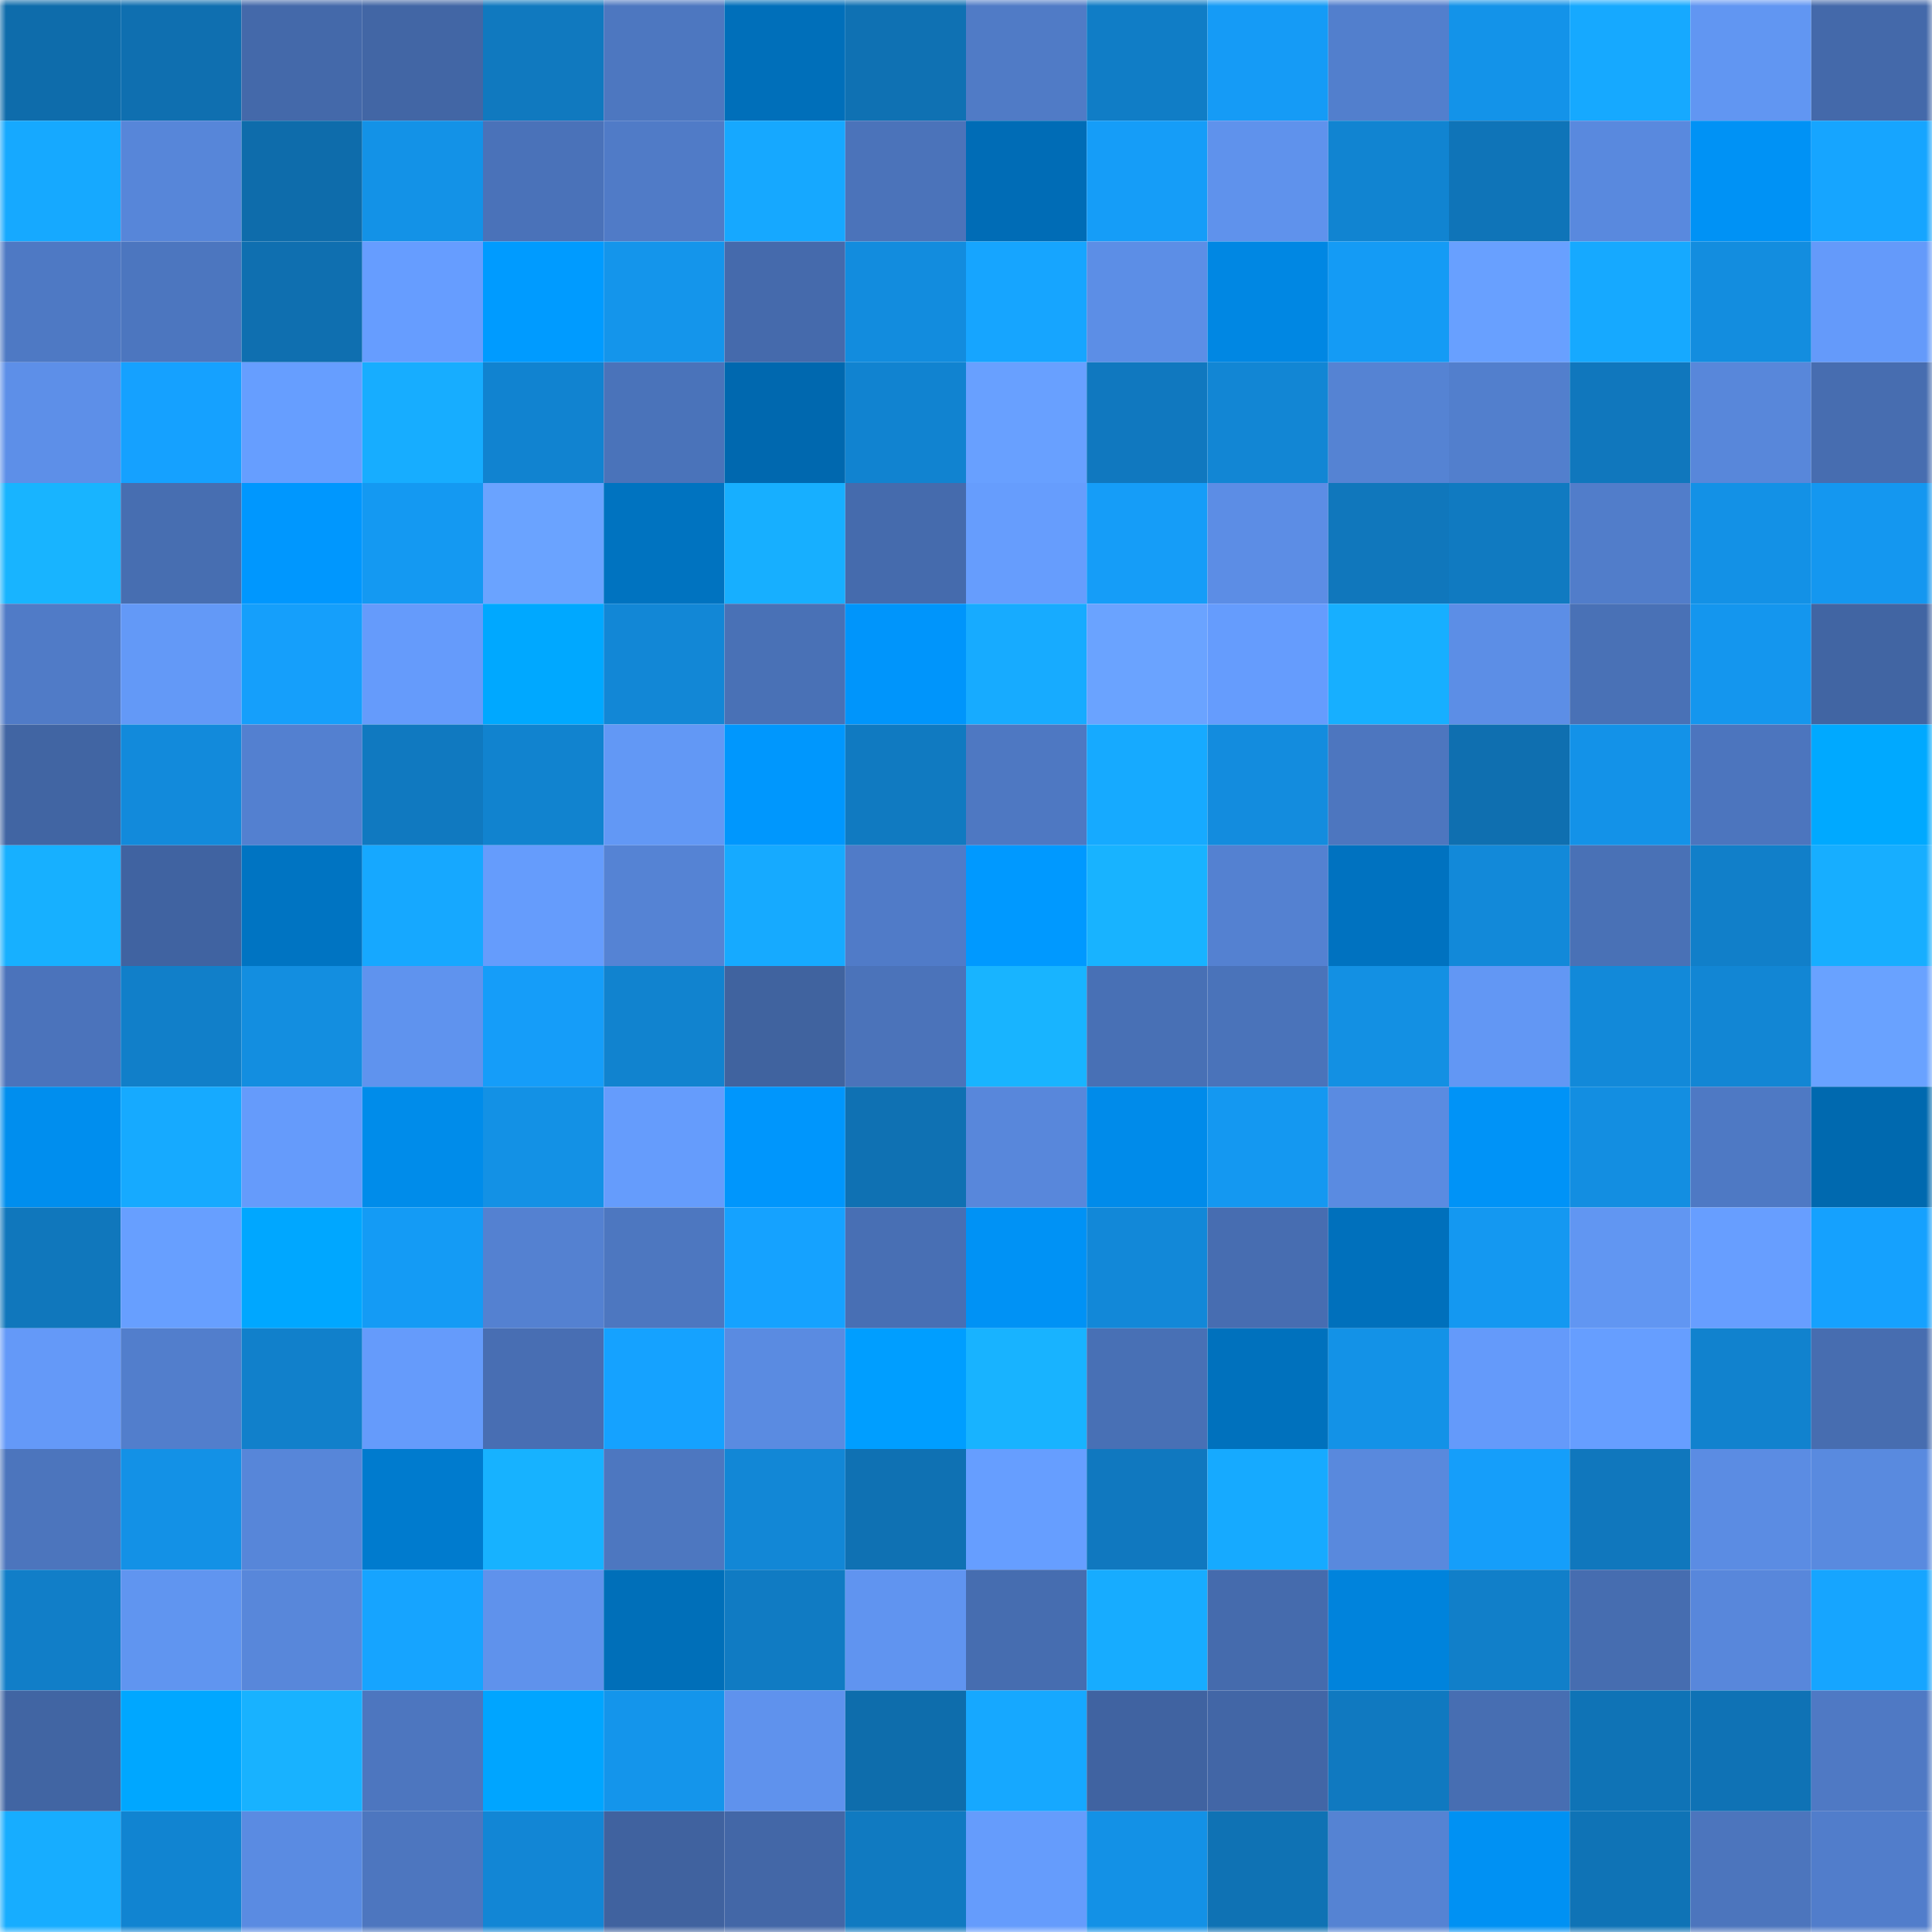 <svg viewBox="0 0 160 160" fill="none" role="img" xmlns="http://www.w3.org/2000/svg" width="240" height="240" name="ens%2Calbator44jkr.eth"><title>ens,albator44jkr.eth</title><mask id="29186033" mask-type="alpha" maskUnits="userSpaceOnUse" x="0" y="0" width="160" height="160"><rect width="160" height="160" fill="#FFFFFF"></rect></mask><g mask="url(#29186033)"><rect x="0" y="0" width="10" height="10" fill="#0e6cab"></rect><rect x="10" y="0" width="10" height="10" fill="#0f6fb0"></rect><rect x="20" y="0" width="10" height="10" fill="#4469aa"></rect><rect x="30" y="0" width="10" height="10" fill="#4266a5"></rect><rect x="40" y="0" width="10" height="10" fill="#1079bf"></rect><rect x="50" y="0" width="10" height="10" fill="#4d77c0"></rect><rect x="60" y="0" width="10" height="10" fill="#006fba"></rect><rect x="70" y="0" width="10" height="10" fill="#0f71b3"></rect><rect x="80" y="0" width="10" height="10" fill="#507bc6"></rect><rect x="90" y="0" width="10" height="10" fill="#107dc6"></rect><rect x="100" y="0" width="10" height="10" fill="#159bf6"></rect><rect x="110" y="0" width="10" height="10" fill="#527fcd"></rect><rect x="120" y="0" width="10" height="10" fill="#1393e9"></rect><rect x="130" y="0" width="10" height="10" fill="#16a9ff"></rect><rect x="140" y="0" width="10" height="10" fill="#6196f2"></rect><rect x="150" y="0" width="10" height="10" fill="#4469aa"></rect><rect x="0" y="10" width="10" height="10" fill="#16a9ff"></rect><rect x="10" y="10" width="10" height="10" fill="#5786d9"></rect><rect x="20" y="10" width="10" height="10" fill="#0e6cab"></rect><rect x="30" y="10" width="10" height="10" fill="#1392e7"></rect><rect x="40" y="10" width="10" height="10" fill="#4a72b9"></rect><rect x="50" y="10" width="10" height="10" fill="#507bc7"></rect><rect x="60" y="10" width="10" height="10" fill="#16a8ff"></rect><rect x="70" y="10" width="10" height="10" fill="#4b73ba"></rect><rect x="80" y="10" width="10" height="10" fill="#006cb6"></rect><rect x="90" y="10" width="10" height="10" fill="#159df8"></rect><rect x="100" y="10" width="10" height="10" fill="#5f92ec"></rect><rect x="110" y="10" width="10" height="10" fill="#1184d1"></rect><rect x="120" y="10" width="10" height="10" fill="#0f74b8"></rect><rect x="130" y="10" width="10" height="10" fill="#5989de"></rect><rect x="140" y="10" width="10" height="10" fill="#0092f5"></rect><rect x="150" y="10" width="10" height="10" fill="#16a5ff"></rect><rect x="0" y="20" width="10" height="10" fill="#4e79c4"></rect><rect x="10" y="20" width="10" height="10" fill="#4c76bf"></rect><rect x="20" y="20" width="10" height="10" fill="#0f6fb0"></rect><rect x="30" y="20" width="10" height="10" fill="#669dff"></rect><rect x="40" y="20" width="10" height="10" fill="#009bff"></rect><rect x="50" y="20" width="10" height="10" fill="#1495eb"></rect><rect x="60" y="20" width="10" height="10" fill="#456aac"></rect><rect x="70" y="20" width="10" height="10" fill="#128cde"></rect><rect x="80" y="20" width="10" height="10" fill="#16a5ff"></rect><rect x="90" y="20" width="10" height="10" fill="#5c8ee6"></rect><rect x="100" y="20" width="10" height="10" fill="#0087e3"></rect><rect x="110" y="20" width="10" height="10" fill="#149bf5"></rect><rect x="120" y="20" width="10" height="10" fill="#68a0ff"></rect><rect x="130" y="20" width="10" height="10" fill="#16a9ff"></rect><rect x="140" y="20" width="10" height="10" fill="#138ddf"></rect><rect x="150" y="20" width="10" height="10" fill="#649afa"></rect><rect x="0" y="30" width="10" height="10" fill="#5d8fe8"></rect><rect x="10" y="30" width="10" height="10" fill="#15a1ff"></rect><rect x="20" y="30" width="10" height="10" fill="#669eff"></rect><rect x="30" y="30" width="10" height="10" fill="#17adff"></rect><rect x="40" y="30" width="10" height="10" fill="#1183d0"></rect><rect x="50" y="30" width="10" height="10" fill="#4a73ba"></rect><rect x="60" y="30" width="10" height="10" fill="#0068af"></rect><rect x="70" y="30" width="10" height="10" fill="#1183d0"></rect><rect x="80" y="30" width="10" height="10" fill="#68a0ff"></rect><rect x="90" y="30" width="10" height="10" fill="#1078bf"></rect><rect x="100" y="30" width="10" height="10" fill="#1286d4"></rect><rect x="110" y="30" width="10" height="10" fill="#5583d3"></rect><rect x="120" y="30" width="10" height="10" fill="#527fcd"></rect><rect x="130" y="30" width="10" height="10" fill="#1077bd"></rect><rect x="140" y="30" width="10" height="10" fill="#5887da"></rect><rect x="150" y="30" width="10" height="10" fill="#476db0"></rect><rect x="0" y="40" width="10" height="10" fill="#18b4ff"></rect><rect x="10" y="40" width="10" height="10" fill="#476eb1"></rect><rect x="20" y="40" width="10" height="10" fill="#0097fe"></rect><rect x="30" y="40" width="10" height="10" fill="#1499f2"></rect><rect x="40" y="40" width="10" height="10" fill="#6aa3ff"></rect><rect x="50" y="40" width="10" height="10" fill="#0073c0"></rect><rect x="60" y="40" width="10" height="10" fill="#17afff"></rect><rect x="70" y="40" width="10" height="10" fill="#456bad"></rect><rect x="80" y="40" width="10" height="10" fill="#669dfd"></rect><rect x="90" y="40" width="10" height="10" fill="#159df8"></rect><rect x="100" y="40" width="10" height="10" fill="#5c8de5"></rect><rect x="110" y="40" width="10" height="10" fill="#1077bc"></rect><rect x="120" y="40" width="10" height="10" fill="#107ac1"></rect><rect x="130" y="40" width="10" height="10" fill="#517dca"></rect><rect x="140" y="40" width="10" height="10" fill="#1391e6"></rect><rect x="150" y="40" width="10" height="10" fill="#1497f0"></rect><rect x="0" y="50" width="10" height="10" fill="#507bc7"></rect><rect x="10" y="50" width="10" height="10" fill="#6399f7"></rect><rect x="20" y="50" width="10" height="10" fill="#159ffb"></rect><rect x="30" y="50" width="10" height="10" fill="#659bfb"></rect><rect x="40" y="50" width="10" height="10" fill="#00a8ff"></rect><rect x="50" y="50" width="10" height="10" fill="#1287d6"></rect><rect x="60" y="50" width="10" height="10" fill="#4971b6"></rect><rect x="70" y="50" width="10" height="10" fill="#0095fb"></rect><rect x="80" y="50" width="10" height="10" fill="#17abff"></rect><rect x="90" y="50" width="10" height="10" fill="#6aa3ff"></rect><rect x="100" y="50" width="10" height="10" fill="#659cfd"></rect><rect x="110" y="50" width="10" height="10" fill="#17afff"></rect><rect x="120" y="50" width="10" height="10" fill="#5c8ee6"></rect><rect x="130" y="50" width="10" height="10" fill="#4971b6"></rect><rect x="140" y="50" width="10" height="10" fill="#1496ee"></rect><rect x="150" y="50" width="10" height="10" fill="#4165a3"></rect><rect x="0" y="60" width="10" height="10" fill="#4165a3"></rect><rect x="10" y="60" width="10" height="10" fill="#128adb"></rect><rect x="20" y="60" width="10" height="10" fill="#5380d0"></rect><rect x="30" y="60" width="10" height="10" fill="#1079c0"></rect><rect x="40" y="60" width="10" height="10" fill="#1183cf"></rect><rect x="50" y="60" width="10" height="10" fill="#6298f5"></rect><rect x="60" y="60" width="10" height="10" fill="#0097fd"></rect><rect x="70" y="60" width="10" height="10" fill="#107ac1"></rect><rect x="80" y="60" width="10" height="10" fill="#4e78c2"></rect><rect x="90" y="60" width="10" height="10" fill="#16aaff"></rect><rect x="100" y="60" width="10" height="10" fill="#138cde"></rect><rect x="110" y="60" width="10" height="10" fill="#4d76bf"></rect><rect x="120" y="60" width="10" height="10" fill="#0f6fb0"></rect><rect x="130" y="60" width="10" height="10" fill="#1392e8"></rect><rect x="140" y="60" width="10" height="10" fill="#4c75be"></rect><rect x="150" y="60" width="10" height="10" fill="#00a9ff"></rect><rect x="0" y="70" width="10" height="10" fill="#17b0ff"></rect><rect x="10" y="70" width="10" height="10" fill="#4063a1"></rect><rect x="20" y="70" width="10" height="10" fill="#0074c2"></rect><rect x="30" y="70" width="10" height="10" fill="#16a8ff"></rect><rect x="40" y="70" width="10" height="10" fill="#659cfc"></rect><rect x="50" y="70" width="10" height="10" fill="#5583d4"></rect><rect x="60" y="70" width="10" height="10" fill="#16aaff"></rect><rect x="70" y="70" width="10" height="10" fill="#507bc8"></rect><rect x="80" y="70" width="10" height="10" fill="#0099ff"></rect><rect x="90" y="70" width="10" height="10" fill="#18b3ff"></rect><rect x="100" y="70" width="10" height="10" fill="#5481d1"></rect><rect x="110" y="70" width="10" height="10" fill="#0072c0"></rect><rect x="120" y="70" width="10" height="10" fill="#1289d9"></rect><rect x="130" y="70" width="10" height="10" fill="#4971b6"></rect><rect x="140" y="70" width="10" height="10" fill="#117fc9"></rect><rect x="150" y="70" width="10" height="10" fill="#17aeff"></rect><rect x="0" y="80" width="10" height="10" fill="#4b73bb"></rect><rect x="10" y="80" width="10" height="10" fill="#117fc9"></rect><rect x="20" y="80" width="10" height="10" fill="#138ee0"></rect><rect x="30" y="80" width="10" height="10" fill="#5f93ee"></rect><rect x="40" y="80" width="10" height="10" fill="#159df9"></rect><rect x="50" y="80" width="10" height="10" fill="#1183cf"></rect><rect x="60" y="80" width="10" height="10" fill="#40639f"></rect><rect x="70" y="80" width="10" height="10" fill="#4b73ba"></rect><rect x="80" y="80" width="10" height="10" fill="#18b4ff"></rect><rect x="90" y="80" width="10" height="10" fill="#4870b5"></rect><rect x="100" y="80" width="10" height="10" fill="#4a73ba"></rect><rect x="110" y="80" width="10" height="10" fill="#1390e3"></rect><rect x="120" y="80" width="10" height="10" fill="#6297f4"></rect><rect x="130" y="80" width="10" height="10" fill="#1289d9"></rect><rect x="140" y="80" width="10" height="10" fill="#1286d4"></rect><rect x="150" y="80" width="10" height="10" fill="#69a2ff"></rect><rect x="0" y="90" width="10" height="10" fill="#008eee"></rect><rect x="10" y="90" width="10" height="10" fill="#16aaff"></rect><rect x="20" y="90" width="10" height="10" fill="#659bfb"></rect><rect x="30" y="90" width="10" height="10" fill="#008cea"></rect><rect x="40" y="90" width="10" height="10" fill="#1391e5"></rect><rect x="50" y="90" width="10" height="10" fill="#659cfc"></rect><rect x="60" y="90" width="10" height="10" fill="#0096fc"></rect><rect x="70" y="90" width="10" height="10" fill="#0f71b3"></rect><rect x="80" y="90" width="10" height="10" fill="#5887db"></rect><rect x="90" y="90" width="10" height="10" fill="#008bea"></rect><rect x="100" y="90" width="10" height="10" fill="#1498f1"></rect><rect x="110" y="90" width="10" height="10" fill="#5a8be1"></rect><rect x="120" y="90" width="10" height="10" fill="#0093f7"></rect><rect x="130" y="90" width="10" height="10" fill="#138ee1"></rect><rect x="140" y="90" width="10" height="10" fill="#4e79c4"></rect><rect x="150" y="90" width="10" height="10" fill="#0069af"></rect><rect x="0" y="100" width="10" height="10" fill="#1077bc"></rect><rect x="10" y="100" width="10" height="10" fill="#679fff"></rect><rect x="20" y="100" width="10" height="10" fill="#00a7ff"></rect><rect x="30" y="100" width="10" height="10" fill="#149bf5"></rect><rect x="40" y="100" width="10" height="10" fill="#5481d1"></rect><rect x="50" y="100" width="10" height="10" fill="#4d77c0"></rect><rect x="60" y="100" width="10" height="10" fill="#15a2ff"></rect><rect x="70" y="100" width="10" height="10" fill="#486fb4"></rect><rect x="80" y="100" width="10" height="10" fill="#0092f5"></rect><rect x="90" y="100" width="10" height="10" fill="#1288d8"></rect><rect x="100" y="100" width="10" height="10" fill="#476db1"></rect><rect x="110" y="100" width="10" height="10" fill="#0070bc"></rect><rect x="120" y="100" width="10" height="10" fill="#1498f1"></rect><rect x="130" y="100" width="10" height="10" fill="#6196f2"></rect><rect x="140" y="100" width="10" height="10" fill="#679eff"></rect><rect x="150" y="100" width="10" height="10" fill="#15a1fe"></rect><rect x="0" y="110" width="10" height="10" fill="#6499f8"></rect><rect x="10" y="110" width="10" height="10" fill="#527ecc"></rect><rect x="20" y="110" width="10" height="10" fill="#1180cb"></rect><rect x="30" y="110" width="10" height="10" fill="#659bfb"></rect><rect x="40" y="110" width="10" height="10" fill="#486eb3"></rect><rect x="50" y="110" width="10" height="10" fill="#15a2ff"></rect><rect x="60" y="110" width="10" height="10" fill="#5a8be1"></rect><rect x="70" y="110" width="10" height="10" fill="#009eff"></rect><rect x="80" y="110" width="10" height="10" fill="#18b3ff"></rect><rect x="90" y="110" width="10" height="10" fill="#4870b5"></rect><rect x="100" y="110" width="10" height="10" fill="#0071bd"></rect><rect x="110" y="110" width="10" height="10" fill="#1392e7"></rect><rect x="120" y="110" width="10" height="10" fill="#649afa"></rect><rect x="130" y="110" width="10" height="10" fill="#669eff"></rect><rect x="140" y="110" width="10" height="10" fill="#1182ce"></rect><rect x="150" y="110" width="10" height="10" fill="#476db0"></rect><rect x="0" y="120" width="10" height="10" fill="#4c75bd"></rect><rect x="10" y="120" width="10" height="10" fill="#1391e6"></rect><rect x="20" y="120" width="10" height="10" fill="#5786d9"></rect><rect x="30" y="120" width="10" height="10" fill="#007bce"></rect><rect x="40" y="120" width="10" height="10" fill="#17b2ff"></rect><rect x="50" y="120" width="10" height="10" fill="#4d77c0"></rect><rect x="60" y="120" width="10" height="10" fill="#1287d6"></rect><rect x="70" y="120" width="10" height="10" fill="#0f71b3"></rect><rect x="80" y="120" width="10" height="10" fill="#669eff"></rect><rect x="90" y="120" width="10" height="10" fill="#1078bf"></rect><rect x="100" y="120" width="10" height="10" fill="#16aaff"></rect><rect x="110" y="120" width="10" height="10" fill="#5989dd"></rect><rect x="120" y="120" width="10" height="10" fill="#159efa"></rect><rect x="130" y="120" width="10" height="10" fill="#1077bd"></rect><rect x="140" y="120" width="10" height="10" fill="#5b8ce3"></rect><rect x="150" y="120" width="10" height="10" fill="#598adf"></rect><rect x="0" y="130" width="10" height="10" fill="#117ec8"></rect><rect x="10" y="130" width="10" height="10" fill="#6095f0"></rect><rect x="20" y="130" width="10" height="10" fill="#5887da"></rect><rect x="30" y="130" width="10" height="10" fill="#16a4ff"></rect><rect x="40" y="130" width="10" height="10" fill="#5f92ec"></rect><rect x="50" y="130" width="10" height="10" fill="#006fb9"></rect><rect x="60" y="130" width="10" height="10" fill="#107bc3"></rect><rect x="70" y="130" width="10" height="10" fill="#6094f0"></rect><rect x="80" y="130" width="10" height="10" fill="#466db0"></rect><rect x="90" y="130" width="10" height="10" fill="#17acff"></rect><rect x="100" y="130" width="10" height="10" fill="#456bad"></rect><rect x="110" y="130" width="10" height="10" fill="#0083dc"></rect><rect x="120" y="130" width="10" height="10" fill="#117fc9"></rect><rect x="130" y="130" width="10" height="10" fill="#466db0"></rect><rect x="140" y="130" width="10" height="10" fill="#5887db"></rect><rect x="150" y="130" width="10" height="10" fill="#16a5ff"></rect><rect x="0" y="140" width="10" height="10" fill="#4165a3"></rect><rect x="10" y="140" width="10" height="10" fill="#00a7ff"></rect><rect x="20" y="140" width="10" height="10" fill="#18b2ff"></rect><rect x="30" y="140" width="10" height="10" fill="#4d76bf"></rect><rect x="40" y="140" width="10" height="10" fill="#00a5ff"></rect><rect x="50" y="140" width="10" height="10" fill="#1495eb"></rect><rect x="60" y="140" width="10" height="10" fill="#5f92ed"></rect><rect x="70" y="140" width="10" height="10" fill="#0e6dac"></rect><rect x="80" y="140" width="10" height="10" fill="#16a8ff"></rect><rect x="90" y="140" width="10" height="10" fill="#4063a1"></rect><rect x="100" y="140" width="10" height="10" fill="#4266a6"></rect><rect x="110" y="140" width="10" height="10" fill="#1079c0"></rect><rect x="120" y="140" width="10" height="10" fill="#476eb2"></rect><rect x="130" y="140" width="10" height="10" fill="#0f73b6"></rect><rect x="140" y="140" width="10" height="10" fill="#0f72b5"></rect><rect x="150" y="140" width="10" height="10" fill="#4f79c4"></rect><rect x="0" y="150" width="10" height="10" fill="#17adff"></rect><rect x="10" y="150" width="10" height="10" fill="#1184d1"></rect><rect x="20" y="150" width="10" height="10" fill="#5a8be2"></rect><rect x="30" y="150" width="10" height="10" fill="#4d76bf"></rect><rect x="40" y="150" width="10" height="10" fill="#1286d5"></rect><rect x="50" y="150" width="10" height="10" fill="#40629f"></rect><rect x="60" y="150" width="10" height="10" fill="#4367a7"></rect><rect x="70" y="150" width="10" height="10" fill="#107ac1"></rect><rect x="80" y="150" width="10" height="10" fill="#659cfc"></rect><rect x="90" y="150" width="10" height="10" fill="#1391e6"></rect><rect x="100" y="150" width="10" height="10" fill="#0f72b4"></rect><rect x="110" y="150" width="10" height="10" fill="#5583d3"></rect><rect x="120" y="150" width="10" height="10" fill="#0091f3"></rect><rect x="130" y="150" width="10" height="10" fill="#0f73b6"></rect><rect x="140" y="150" width="10" height="10" fill="#4c75bd"></rect><rect x="150" y="150" width="10" height="10" fill="#517dcb"></rect></g></svg>